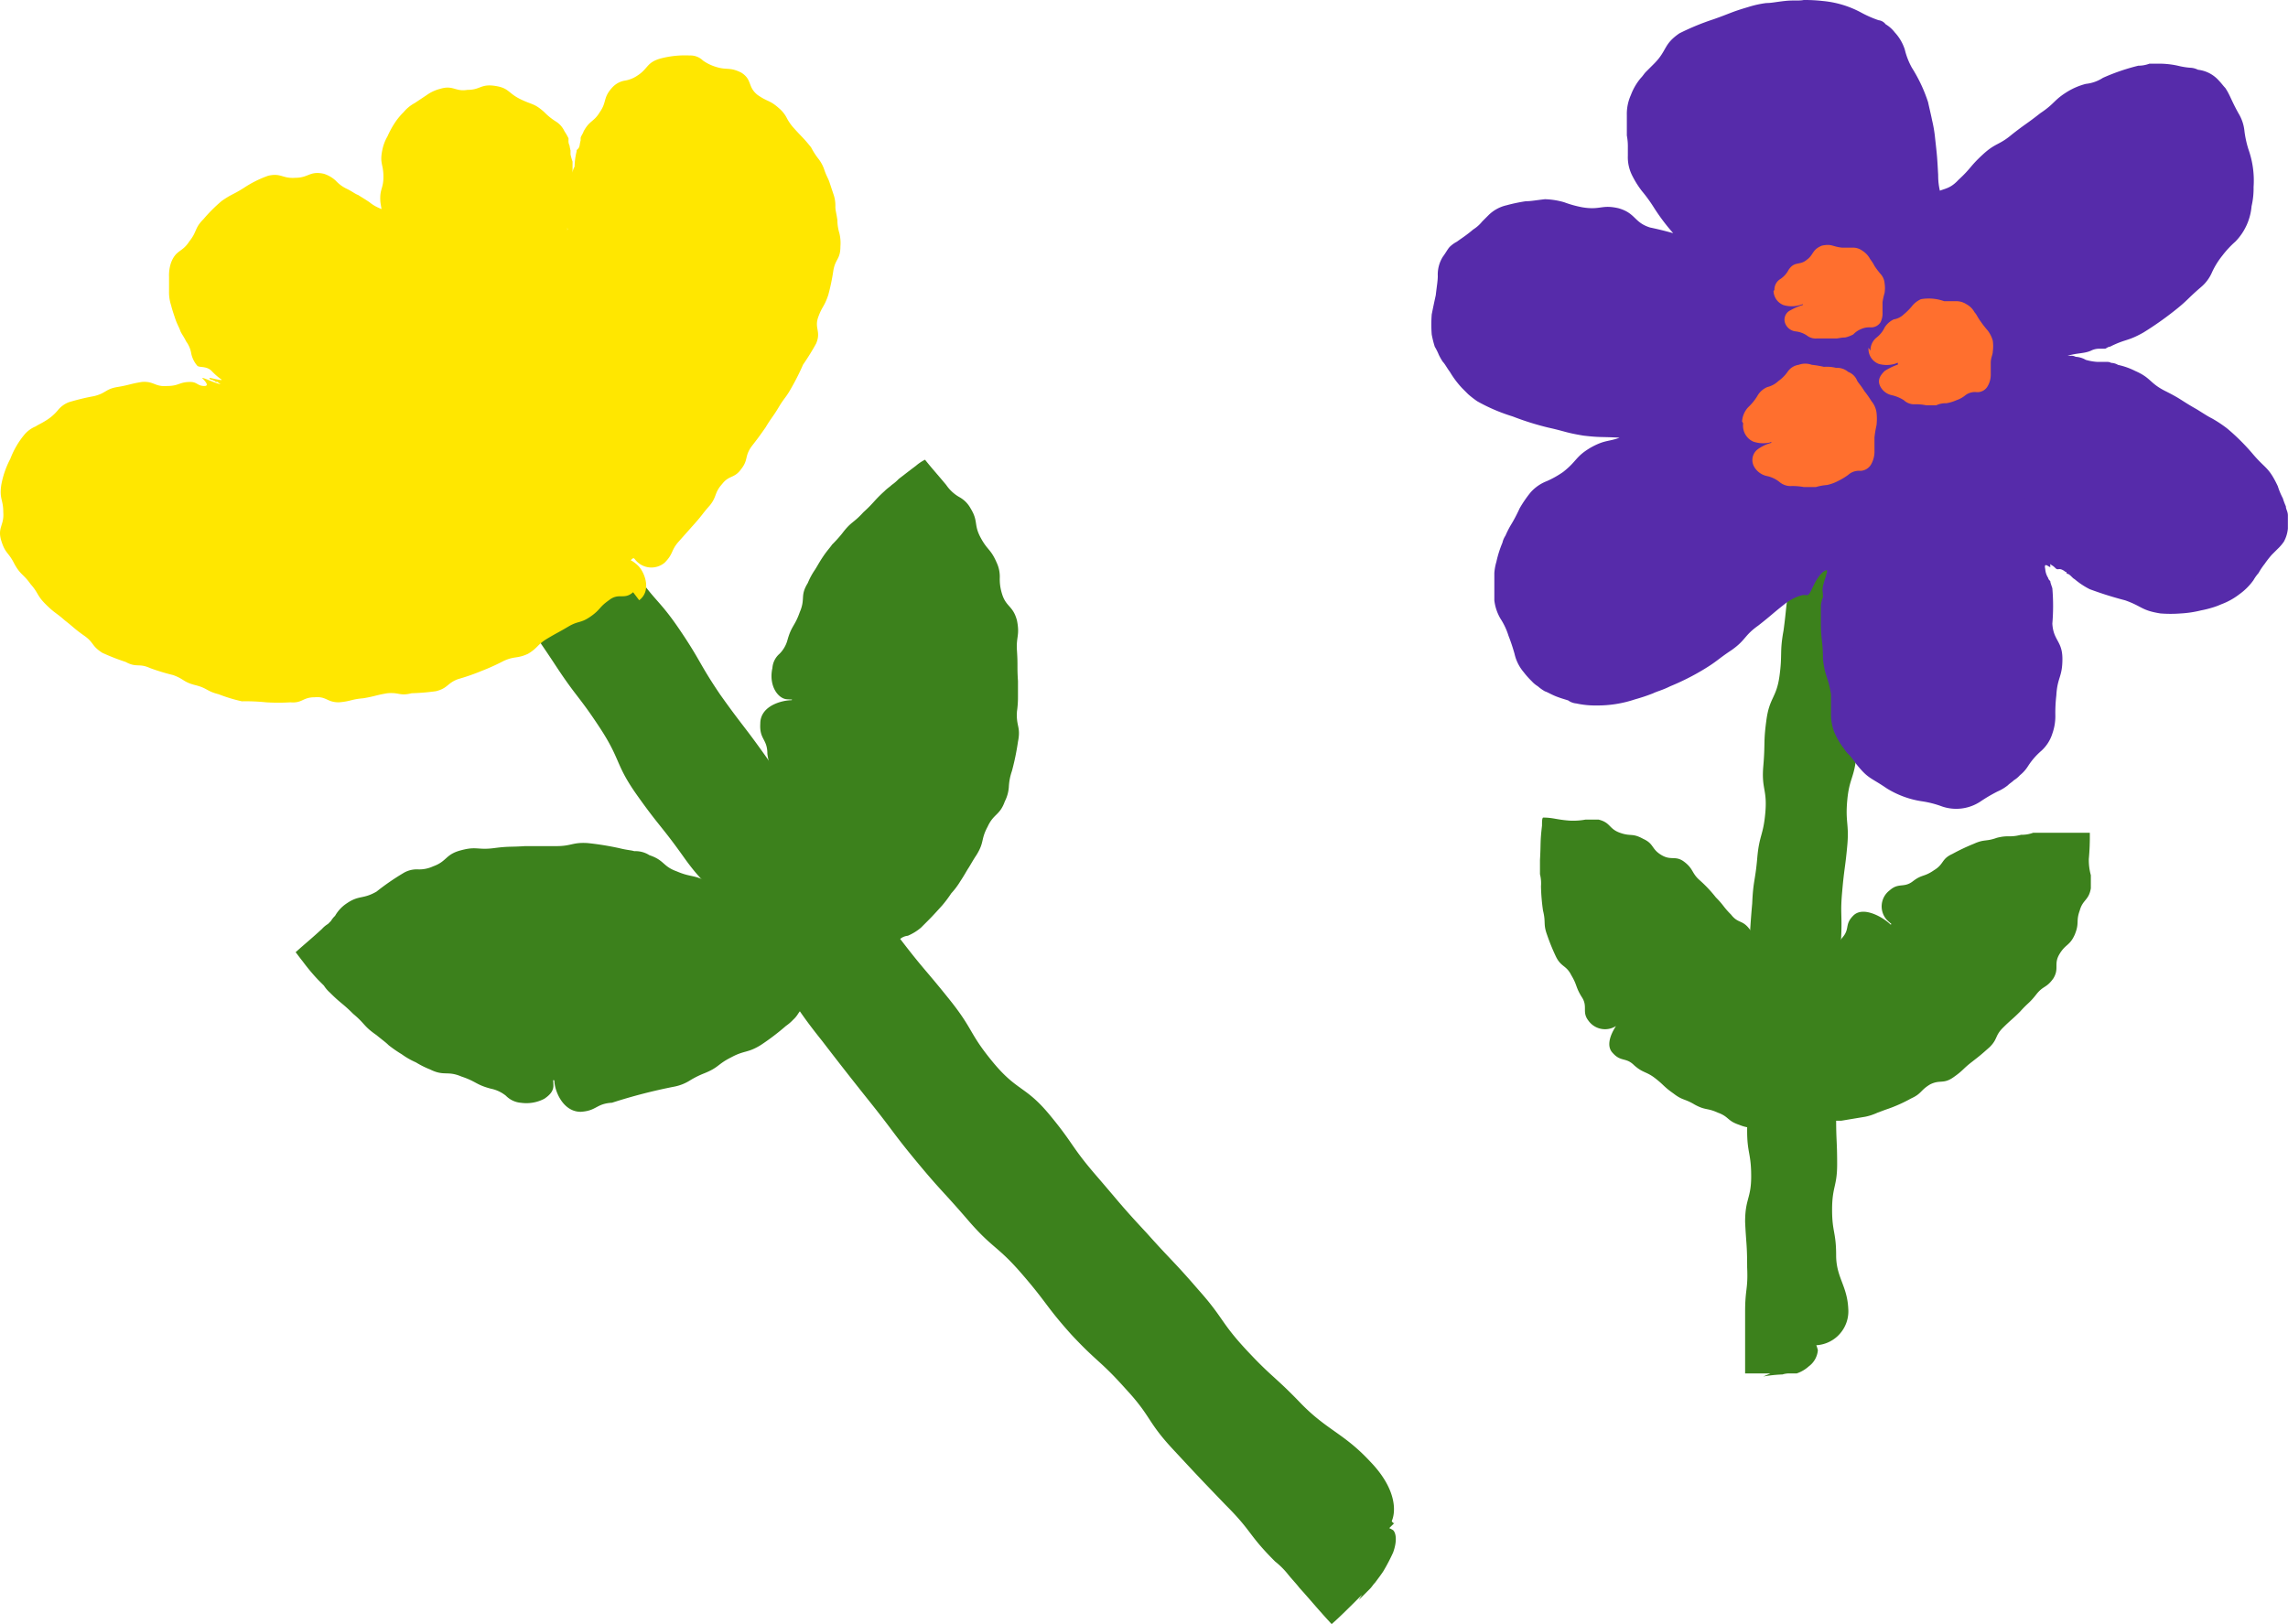 <?xml version="1.0" encoding="UTF-8"?>
<svg xmlns="http://www.w3.org/2000/svg" width="159.011" height="112.904" viewBox="0 0 159.011 112.904">
  <g id="Layer_1" data-name="Layer 1" transform="translate(-1234.775 -720.3)">
    <g id="Group_20" data-name="Group 20" transform="translate(1234.775 720.3)">
      <g id="Group_18" data-name="Group 18" transform="translate(99.471)">
        <path id="Path_415" data-name="Path 415" d="M1413.529,829.931c-1.686-31.475,2.88-53.747,2.951-53.958l-3.513-.773c0,.211-4.707,22.9-3.021,54.871l3.653-.211Z" transform="translate(-1386.238 -736.629)" fill="#3c811c"></path>
        <path id="Path_416" data-name="Path 416" d="M1409.156,831.425H1407.4v-4.286c0-1.616.211-1.546.141-3.091,0-1.616-.07-1.616-.141-3.162,0-1.616.422-1.616.422-3.162,0-1.616-.281-1.616-.281-3.162,0-1.616.211-1.616.211-3.162,0-1.616-.351-1.616-.351-3.162v-3.162c0-1.616.211-1.616.281-3.162q.07-1.616.211-3.162c.07-1.616.211-1.546.351-3.162s.422-1.546.562-3.162-.281-1.616-.141-3.232,0-1.616.211-3.162c.211-1.616.7-1.546.913-3.091s0-1.616.281-3.162c.211-1.546.141-1.616.422-3.162a2.081,2.081,0,0,1,.141-.7,2.168,2.168,0,0,1,.07-.7,5.674,5.674,0,0,1,.07-1.124,3.685,3.685,0,0,1,.141-1.194,7.866,7.866,0,0,1,1.546.211,4.921,4.921,0,0,1,.984.211,1,1,0,0,1,.422.141h.281a3.894,3.894,0,0,1,.913.351l.492.211c.141,0,.281.141.351.141a7.642,7.642,0,0,0,.984.351c0,.211-.141.422-.141.7-.14.562-.211,1.054-.281,1.405,0,.351-.141.632-.141.913a10.569,10.569,0,0,1-.281,1.546c-.211,1.546.141,1.616-.07,3.162s-.422,1.546-.632,3.091,0,1.546-.211,3.162c-.141,1.546-.492,1.546-.632,3.091s.141,1.616,0,3.162-.211,1.546-.351,3.162c-.141,1.546,0,1.546-.07,3.162-.07,1.546-.492,1.546-.562,3.162,0,1.546.632,1.616.562,3.162,0,1.546-.351,1.546-.351,3.162v3.162c0,1.546.07,1.546.07,3.162,0,1.546-.351,1.546-.351,3.162,0,1.546.281,1.546.281,3.162,0,1.546.773,2.108.843,3.724a2.364,2.364,0,0,1-2.178,2.529c-.7,0-1.475-1.054-1.546-2.951,0-1.616.492-1.686.422-3.232,0-1.616.141-1.616.141-3.162,0-1.616-.422-1.616-.422-3.162V813.79c0-1.616.211-1.616.211-3.162,0-1.616.211-1.616.211-3.162q0-1.616.07-3.162c0-1.616,0-1.616.07-3.162.07-1.616.211-1.546.281-3.162.141-1.616-.281-1.616-.141-3.232s.562-1.546.7-3.162-.07-1.616,0-3.162c.14-1.616.492-1.546.7-3.091s-.281-1.616-.07-3.232c.211-1.546.562-1.546.773-3.091.14-.773.211-1.194.281-1.546a.892.892,0,0,1,.07-.422,1.37,1.37,0,0,1,.07-.492v-.281a.634.634,0,0,1-.351-.07h-.211l-.351-.141a.764.764,0,0,1-.351-.07h-.492v1.265c-.281,1.546-.281,1.546-.492,3.091s-.07,1.546-.281,3.162c-.211,1.546-.632,1.475-.773,3.091a23.737,23.737,0,0,0-.07,3.162c-.141,1.546-.07,1.546-.211,3.162-.141,1.546,0,1.546-.141,3.162q-.14,1.546-.211,3.162c-.07,1.546-.492,1.546-.562,3.091s-.141,1.546-.211,3.162c0,1.546.211,1.616.211,3.162v3.162c0,1.546-.351,1.546-.351,3.162,0,1.546.211,1.546.211,3.162,0,1.546.211,1.546.211,3.162v3.162c0,1.546.351,1.616.422,3.162v.211h0v.07h.141a.281.281,0,0,0,.281-.141v.07h0a.245.245,0,0,0,.14.07,3.981,3.981,0,0,1,.913.562,2.682,2.682,0,0,1,.773,1.335,1.558,1.558,0,0,1-.632,1.124,2.43,2.43,0,0,1-.843.492h-.422a1.547,1.547,0,0,0-.562.07,9.6,9.6,0,0,0-1.335.141" transform="translate(-1385.589 -735.945)" fill="#3c811c"></path>
        <path id="Path_417" data-name="Path 417" d="M1411.257,737.409s2.951-19.953-12.646-14.684.14,17.283.14,17.283-17.845-9.766-20.234,1.054c-2.319,10.82,16.792,9.133,16.792,9.133s-16.51,4.637-11.874,15.246c4.567,10.609,22.553-7.1,22.553-7.1s-4.145,17.775,6.885,17.7c11.03,0,5.129-19.11,5.129-19.11s10.89,10.679,16.37,2.81c5.551-7.8-15.386-13.981-15.386-13.981s18.618-4.988,13.489-16.089-21.288,7.728-21.288,7.728" transform="translate(-1376.941 -720.758)" fill="#562baa"></path>
        <path id="Path_418" data-name="Path 418" d="M1410.883,734.141c.843-.913,1.265-.422,2.108-1.335.913-.843.773-.913,1.686-1.756s1.124-.632,2.037-1.405c.984-.773.984-.7,1.967-1.475,1.054-.7.913-.913,1.967-1.546a4.749,4.749,0,0,1,1.194-.492,2.7,2.7,0,0,0,1.194-.422,14.487,14.487,0,0,1,2.459-.843,2.169,2.169,0,0,0,.773-.141h.562a6.123,6.123,0,0,1,1.405.141,5.2,5.2,0,0,0,.843.141,1.323,1.323,0,0,1,.562.141,2.275,2.275,0,0,1,1.335.632c.281.281.422.492.562.632a4.009,4.009,0,0,1,.281.492c.141.281.281.632.632,1.265a2.922,2.922,0,0,1,.422,1.265,7.139,7.139,0,0,0,.281,1.265,6.479,6.479,0,0,1,.351,2.6,5.452,5.452,0,0,1-.14,1.335,4,4,0,0,1-1.124,2.459,6.759,6.759,0,0,0-.913.984,5.543,5.543,0,0,0-.7,1.124,2.788,2.788,0,0,1-.773,1.054c-.984.843-.913.913-1.9,1.686a22.565,22.565,0,0,1-2.108,1.475c-1.124.632-1.194.422-2.319.984-.14,0-.281.141-.351.141h-.351a1.283,1.283,0,0,0-.632.141c-.492.211-.913.141-1.616.351h.211a.634.634,0,0,1,.351.07,1.57,1.57,0,0,1,.7.211,3.627,3.627,0,0,0,.773.141h.7s.211,0,.281.07a1.015,1.015,0,0,1,.492.141,4.9,4.9,0,0,1,1.194.422c1.124.492.984.843,2.108,1.405s1.054.632,2.178,1.265c.562.351.773.492,1.054.632a8.883,8.883,0,0,1,1.054.7,14.943,14.943,0,0,1,1.827,1.827c.843.984,1.054.843,1.686,2.178a5.1,5.1,0,0,0,.351.843,4.823,4.823,0,0,0,.211.562c0,.211.14.351.14.632v.913a2.332,2.332,0,0,1-.281.913,3.056,3.056,0,0,1-.422.492l-.422.422a6.8,6.8,0,0,0-.492.632,4.748,4.748,0,0,0-.422.632,2.972,2.972,0,0,0-.351.492,4.2,4.2,0,0,1-.984.984,4.76,4.76,0,0,1-1.265.7,4.825,4.825,0,0,1-.562.211,7.3,7.3,0,0,1-.843.211,7.475,7.475,0,0,1-1.405.211,9.052,9.052,0,0,1-1.405,0c-1.335-.211-1.265-.492-2.459-.913a25.176,25.176,0,0,1-2.459-.773,5.364,5.364,0,0,1-1.054-.7c-.141-.07-.211-.211-.422-.351a.217.217,0,0,1-.14-.07h0v-.07a.218.218,0,0,1-.141-.07c-.421-.281-.421,0-.632-.211s-.211-.141-.351-.281h0v.141c.07.281-.492-.422-.351.211a1.333,1.333,0,0,0,.211.632c0,.07.07.141.141.211,0,.07,0,.07.141.492a14.384,14.384,0,0,1,0,2.459c.07,1.194.7,1.194.7,2.459s-.351,1.265-.422,2.529a10.483,10.483,0,0,0-.07,1.335,3.628,3.628,0,0,1-.211,1.335,2.7,2.7,0,0,1-.773,1.194,4.879,4.879,0,0,0-.913,1.054,2.552,2.552,0,0,1-.562.632,1.859,1.859,0,0,1-.422.351c-.14.141-.281.211-.421.351a3.073,3.073,0,0,1-.7.422,10.784,10.784,0,0,0-1.194.7,3.046,3.046,0,0,1-2.67.351,6.878,6.878,0,0,0-1.335-.351A6.445,6.445,0,0,1,1408,775.1c-1.124-.773-1.265-.632-2.108-1.686a6.824,6.824,0,0,0-.492-.632,1.868,1.868,0,0,1-.351-.422,5.294,5.294,0,0,1-.7-1.194,3.626,3.626,0,0,1-.211-1.335v-1.265c-.211-1.265-.422-1.194-.562-2.459,0-1.265-.141-1.265-.141-2.529v-1.194a2.17,2.17,0,0,1,.141-.562c0-.562-.07-.351,0-.773a6.479,6.479,0,0,1,.211-.7.347.347,0,0,1,.07-.211v-.211s-.07,0-.281.141c-.562.492-.773,1.335-.984,1.546-.141.141-.211,0-.492.07a3.264,3.264,0,0,0-1.124.562c-.984.773-.913.773-1.9,1.546-.984.7-.843.984-1.827,1.686-1.054.7-.984.773-2.037,1.405a16.769,16.769,0,0,1-2.248,1.124c-.562.281-.913.351-1.194.492a12.8,12.8,0,0,1-1.265.422,8.179,8.179,0,0,1-2.67.422,6.147,6.147,0,0,1-1.405-.141,1.122,1.122,0,0,1-.562-.211c-.211-.07-.492-.141-.843-.281s-.562-.281-.773-.351a2.972,2.972,0,0,1-.492-.351,1.863,1.863,0,0,1-.422-.351,5.744,5.744,0,0,1-.562-.632,2.969,2.969,0,0,1-.632-1.265,12.972,12.972,0,0,0-.422-1.265,4.782,4.782,0,0,0-.562-1.194,3.263,3.263,0,0,1-.422-1.265v-1.9a3.629,3.629,0,0,1,.141-.773,7.586,7.586,0,0,1,.422-1.335,1.486,1.486,0,0,1,.211-.492,6.5,6.5,0,0,1,.351-.7,10.723,10.723,0,0,0,.632-1.194,8.188,8.188,0,0,1,.773-1.124,2.908,2.908,0,0,1,1.124-.773,6.726,6.726,0,0,0,1.124-.632c.984-.773.843-1.054,1.9-1.686,1.124-.632,1.265-.351,2.389-.843,1.124-.562,1.054-.7,2.178-1.194,1.054-.422,1.054-.632,2.108-.984l.492,2.459h-.211c-1.265.07-1.265,0-2.529,0a14.031,14.031,0,0,1-2.459-.141c-1.265-.07-1.265,0-2.459-.141-1.265-.211-1.194-.281-2.459-.562a19.6,19.6,0,0,1-2.459-.773,12.346,12.346,0,0,1-2.459-1.054,6.8,6.8,0,0,1-.632-.492l-.421-.422a6.452,6.452,0,0,1-.843-1.124c-.211-.281-.351-.562-.492-.7a4.059,4.059,0,0,1-.281-.492,4.117,4.117,0,0,0-.281-.562,7.29,7.29,0,0,1-.211-.843,9.061,9.061,0,0,1,0-1.405c.07-.351.141-.7.281-1.335.07-.632.14-.984.14-1.335a2.331,2.331,0,0,1,.351-1.335c.211-.281.351-.562.492-.7a2.136,2.136,0,0,1,.492-.351c.281-.211.632-.422,1.124-.843a2.554,2.554,0,0,0,.632-.562l.422-.422a2.6,2.6,0,0,1,1.265-.7,11.528,11.528,0,0,1,1.335-.281c.351,0,.7-.07,1.335-.141a5.285,5.285,0,0,1,1.335.211,7.461,7.461,0,0,0,1.265.351c1.265.211,1.335-.211,2.529.07,1.194.351,1.054.984,2.178,1.335a23.686,23.686,0,0,1,2.389.632c1.124.492,1.054.632,2.178,1.194.984.492,1.124.422,2.038.843l-.913,1.405a1.009,1.009,0,0,1-.211-.141,20.911,20.911,0,0,1-1.9-1.616,14.3,14.3,0,0,1-1.827-1.756,14.154,14.154,0,0,1-1.546-2.037,10.433,10.433,0,0,0-.773-1.054,6.41,6.41,0,0,1-.7-1.124,2.805,2.805,0,0,1-.281-1.335v-.562a4.029,4.029,0,0,0-.07-.843V728.31a3.208,3.208,0,0,1,.281-1.405,4.017,4.017,0,0,1,.7-1.194c.141-.141.211-.281.351-.422l.562-.562c.913-.913.632-1.335,1.756-2.108a17.142,17.142,0,0,1,2.389-.984c1.194-.422,1.194-.492,2.389-.843a7.138,7.138,0,0,1,1.265-.281c.351,0,.632-.07,1.265-.141s.984,0,1.335-.07a11.087,11.087,0,0,1,1.335.07,6.94,6.94,0,0,1,2.6.773,7.865,7.865,0,0,0,1.265.562.711.711,0,0,1,.492.281,2.273,2.273,0,0,1,.632.562,3.179,3.179,0,0,1,.7,1.194,5.022,5.022,0,0,0,.492,1.265,10.571,10.571,0,0,1,1.124,2.389c.14.632.211.913.281,1.265a9.133,9.133,0,0,1,.211,1.265c.141,1.265.141,1.265.211,2.529,0,1.265.351,1.335.281,2.6-.07,1.546-1.124,1.9-1.756,1.756a1.816,1.816,0,0,1-1.475-2.037c0-1.124.211-1.265.211-2.389a7.539,7.539,0,0,0,0-2.178c-.141-1.124,0-1.124-.211-2.248-.351-1.054-.7-.984-1.124-1.9-.492-.913-.14-1.124-.773-1.9-.7-.7-.984-.422-1.756-.843-.843-.351-.773-.562-1.756-.773-.492,0-.773-.141-1.054-.141a2.6,2.6,0,0,0-1.054,0,1.4,1.4,0,0,0-.632.141c-.141,0-.281.141-.422.211a4.008,4.008,0,0,1-1.054.422,12.731,12.731,0,0,0-2.178.632,16.837,16.837,0,0,0-1.967.913c-.913.562-.773.843-1.405,1.475a1.858,1.858,0,0,1-.422.351c-.141.07-.211.141-.351.211a1.355,1.355,0,0,0-.7.7c0,.211-.141.422-.141.562v1.335c.141.984.351.913.7,1.9a12.2,12.2,0,0,0,1.054,1.827c.632.913.422,1.054,1.124,1.967a17.533,17.533,0,0,0,1.616,1.616c.843.773.984.632,1.827,1.335.07.07.211.141.211.211l7.728,8.15-9.344-5.621c-.7-.422-.773-.632-1.686-1.124l-2.108-.984c-1.124-.422-1.054-.492-2.178-.843s-1.124-.281-2.248-.562-1.194,0-2.248-.141a2.674,2.674,0,0,1-1.054-.211c-.281,0-.562-.07-1.054-.07a7.065,7.065,0,0,0-2.108,0,1.047,1.047,0,0,0-.562.211.548.548,0,0,0-.281.281,5.292,5.292,0,0,1-.632.632,3.128,3.128,0,0,1-.843.422.386.386,0,0,0-.351.211c-.141.07-.211.281-.351.492a6.058,6.058,0,0,0-.773,1.967c-.07.562,0,.843.211,1.054a1.785,1.785,0,0,1,.351.913,1.015,1.015,0,0,0,.141.492c0,.141.07.211.14.351a1.759,1.759,0,0,0,.351.773c.281.351.351.562.492.7,0,.07.141.211.281.281a2.23,2.23,0,0,0,.422.351c.843.562.7.773,1.756,1.194a12.155,12.155,0,0,0,2.178.492,12.645,12.645,0,0,0,2.248.422,23.257,23.257,0,0,0,2.319.281c1.194,0,1.194-.141,2.318-.141,1.194,0,1.194-.07,2.318-.141h.281l12.3.7-11.733,2.389c-.773.141-1.054-.211-2.038.141-1.054.422-.913.773-1.967,1.265a17.886,17.886,0,0,0-1.967,1.124,18.21,18.21,0,0,0-2.037.984,2.154,2.154,0,0,0-.7.843,4.307,4.307,0,0,1-.632.913,8.421,8.421,0,0,0-.632.843l-.562.843c-.211.422-.492.562-.632.773a1.566,1.566,0,0,0-.562.913,2.606,2.606,0,0,0,0,1.054v1.054a7.792,7.792,0,0,0,.492,2.037,2.373,2.373,0,0,0,.211.562c0,.141.141.281.141.351,0,.141.07.211.141.351s.211.281.351.492c.632.7.492.843,1.335,1.265.913.281.984,0,1.9,0a5.416,5.416,0,0,0,2.037-.351,6.08,6.08,0,0,0,1.054-.351,8.017,8.017,0,0,0,1.054-.422,17.865,17.865,0,0,0,1.967-1.124c.984-.562,1.054-.492,2.038-1.124l1.967-1.265c.984-.7.7-.984,1.686-1.686a6.964,6.964,0,0,1,.984-.632c.07,0,.351-.211.632-.351.281-.211.562-.422.984-.773a5.54,5.54,0,0,0,.913-.913,7,7,0,0,0,.7-.773c.422-.492.913-1.054,1.827-1.967.562-.562.984-.913,1.265-1.194l.422-.422.211-.211a1.01,1.01,0,0,0,.211-.141c-.07.351-.281.984-.492,1.9-.281,1.265-.422,1.967-.562,2.6a6.228,6.228,0,0,1-.211.984c-.07.351-.141.773-.211,1.335s-.14.984-.211,1.335a2.488,2.488,0,0,1-.211.773c0,.211-.14.351-.211.632,0,.211-.07.422-.07.7,0,1.194.351,1.194.422,2.318a12.1,12.1,0,0,0,.14,2.248,5.279,5.279,0,0,0,.211,1.054,5.984,5.984,0,0,0,.281,1.054,4.157,4.157,0,0,0,.281.562,1.23,1.23,0,0,0,.281.351c.141.211.351.351.632.773.281.351.422.562.562.773,0,.07.141.211.281.281a2.677,2.677,0,0,0,.422.351,5.42,5.42,0,0,0,1.756.7,5.5,5.5,0,0,1,.984.211,2.286,2.286,0,0,0,1.054.07c.984-.141.913-.492,1.756-.843.773-.422.913-.211,1.546-.984a4,4,0,0,0,.492-.843c0-.141.14-.211.14-.351a2.887,2.887,0,0,1,.211-.562c.141-.492.211-.773.281-1.054a8.82,8.82,0,0,1,.14-1.054,12.088,12.088,0,0,0,.141-2.248c0-1.124-.211-1.124-.281-2.248-.14-1.124-.281-1.124-.421-2.248v-1.756a8.318,8.318,0,0,0-.211-1.967c-.562-2.108-.843-2.459-1.546-4.778a5.842,5.842,0,0,0-.281-.843c0-.141,0-.211-.07-.281v-.141c.913.843,1.265,1.124,2.74,2.529.492.422.843.773,1.124,1.054a5.132,5.132,0,0,0,.773.632c.422.351.913.7,1.827,1.405.421.281.7.492.984.7.141.141.281.211.351.281.211.141.492.351.984.632a18.638,18.638,0,0,0,2.108.773c.984.351.913.773,1.967.913a1.611,1.611,0,0,0,1.054-.141,2.8,2.8,0,0,1,.913-.281,4.783,4.783,0,0,0,1.686-.562c.211-.141.281-.281.422-.351a.549.549,0,0,0,.281-.281c.14-.211.281-.351.632-.773a2.217,2.217,0,0,1,.351-.422,1.539,1.539,0,0,0,.351-.211.99.99,0,0,0,.562-.773c0-.422,0-.7-.141-.843-.07-.211-.211-.351-.351-.773-.422-.843-.211-.984-.913-1.756-.773-.773-.984-.562-1.827-1.265-.421-.351-.7-.492-.913-.7-.211-.141-.492-.351-.984-.632-.984-.562-1.054-.562-2.037-1.054-1.054-.492-.984-.632-2.038-1.124a3.166,3.166,0,0,0-1.124-.281,1.371,1.371,0,0,1-.492-.07.423.423,0,0,1-.281-.07,1.824,1.824,0,0,1-.7-.281c-.492-.211-.913-.351-1.194-.492-.351-.141-.562-.281-.773-.351a16.233,16.233,0,0,0-2.037-.773c-1.054-.351-1.616-.492-2.178-.7a6.522,6.522,0,0,1-.913-.281,2.171,2.171,0,0,1-.562-.141.422.422,0,0,1-.281-.07.531.531,0,0,1-.281-.07h.211c2.459-.7,3.232-.632,5.34-1.265a4.759,4.759,0,0,0,1.124-.422,2.45,2.45,0,0,0,.632-.422,6.188,6.188,0,0,1,.7-.422,1.76,1.76,0,0,0,.492-.281c.211-.141.351-.141.422-.211,1.054-.492,1.265-.07,2.248-.632s.984-.632,1.967-1.265c.913-.632.7-.984,1.546-1.686.422-.351.632-.562.843-.7a3.86,3.86,0,0,0,.773-.773,5.6,5.6,0,0,0,.562-.843,2.781,2.781,0,0,0,.422-.913c.351-.913.562-.913.632-1.9a10.29,10.29,0,0,0-.141-2.037,3.733,3.733,0,0,0-.351-.984,1,1,0,0,0-.141-.422,1.382,1.382,0,0,0-.281-.562,4.164,4.164,0,0,1-.281-.562l-.281-.281c-.07-.07-.141-.211-.281-.281s-.211-.211-.422-.351a1.471,1.471,0,0,0-.422-.281c-.141-.07-.211-.141-.281-.141a.533.533,0,0,1-.281-.141.757.757,0,0,1-.492-.141h-1.265c-.141,0-.351.07-.562.07-.984.211-1.124-.211-2.108.211a5.29,5.29,0,0,0-.984.562c-.211.141-.492.351-.984.632a17.782,17.782,0,0,0-1.9,1.265c-.913.7-.913.773-1.827,1.475-.913.773-.984.632-1.9,1.475-.843.773-.843.773-1.686,1.616s-.562,1.194-1.335,2.038a1.793,1.793,0,1,1-2.459-2.529" transform="translate(-1376.356 -720.3)" fill="#562baa"></path>
        <path id="Path_419" data-name="Path 419" d="M1413.062,749.142a2.336,2.336,0,1,0,1.616-2.881,2.307,2.307,0,0,0-1.616,2.881" transform="translate(-1387.246 -727.995)" fill="#ff6f2e"></path>
        <path id="Path_420" data-name="Path 420" d="M1410.27,747.671a.858.858,0,0,1,.422-.773,1.7,1.7,0,0,0,.562-.632c.422-.632.773-.281,1.265-.7.492-.351.351-.7,1.054-.984.7-.141.7.07,1.405.141h.7a1.1,1.1,0,0,1,.7.211,1.568,1.568,0,0,1,.492.492c.07.141.211.281.351.562a5.686,5.686,0,0,0,.422.562,1.061,1.061,0,0,1,.281.632,2.24,2.24,0,0,1,0,.7,4.479,4.479,0,0,0-.141.632v.7a1.39,1.39,0,0,1-.141.7.778.778,0,0,1-.7.351,1.39,1.39,0,0,0-.7.141,1.475,1.475,0,0,0-.492.351,2.382,2.382,0,0,1-.562.211c-.281,0-.492.07-.632.07h-1.335a1,1,0,0,1-.7-.211,1.729,1.729,0,0,0-.773-.281.882.882,0,0,1-.7-.492.718.718,0,0,1,.351-.984,4.109,4.109,0,0,1,1.054-.422,8.867,8.867,0,0,1,1.686-.351s-.141.281,0,.351c.141,0-.07.562.141.562s.211.07.492,0,.07-.492.211-.562.422.211.562,0,.07-.211.141-.422c0-.211-.07-.211-.141-.422,0-.211.281-.351.07-.562-.141-.211-.07-.281-.351-.492-.281-.141-.422.211-.632.141h-.492c-.211.07-.141.211-.351.351-.141.141-.351,0-.422.211-.141.211.351.422.351.562,0,.07-.281.141-.632.281a6.589,6.589,0,0,1-1.054.422,2.02,2.02,0,0,1-1.124,0,1.084,1.084,0,0,1-.7-.984" transform="translate(-1386.422 -727.507)" fill="#ff6f2e"></path>
        <path id="Path_421" data-name="Path 421" d="M1422.556,755.169a2.847,2.847,0,1,0,1.967-3.513,2.864,2.864,0,0,0-1.967,3.513" transform="translate(-1390.066 -729.596)" fill="#ff6f2e"></path>
        <path id="Path_422" data-name="Path 422" d="M1419.741,753.458a1.134,1.134,0,0,1,.422-.913,1.914,1.914,0,0,0,.562-.7,1.521,1.521,0,0,1,.632-.562,1.311,1.311,0,0,0,.7-.351,4.175,4.175,0,0,0,.562-.562,1.638,1.638,0,0,1,.632-.492,3.185,3.185,0,0,1,1.616.141h.773a1.277,1.277,0,0,1,.773.211,1.367,1.367,0,0,1,.562.562c.141.141.211.351.422.632a6.823,6.823,0,0,0,.492.632,2.127,2.127,0,0,1,.351.7,2.636,2.636,0,0,1,0,.773c0,.211-.14.422-.14.773v.773a1.592,1.592,0,0,1-.211.843.814.814,0,0,1-.773.422,1.088,1.088,0,0,0-.773.211,1.944,1.944,0,0,1-.632.351,2.851,2.851,0,0,1-.7.211,1.51,1.51,0,0,0-.7.141h-.7a3.445,3.445,0,0,0-.773-.07,1.042,1.042,0,0,1-.773-.281,2.7,2.7,0,0,0-.843-.351,1.176,1.176,0,0,1-.773-.562c-.281-.492,0-.843.281-1.124a4.609,4.609,0,0,1,1.054-.492c.632-.141,1.616-.351,1.756-.211.07.141,0,.351.141.492.211.141,0,.562.351.632a2.358,2.358,0,0,0,.7,0c.351-.07.211-.492.351-.632.211-.141.492.141.7-.141a2.23,2.23,0,0,0,.211-.632.944.944,0,0,0-.141-.632c-.07-.281.211-.422,0-.773-.211-.281-.14-.422-.492-.632s-.492.141-.843.141h-.7c-.351.141-.281.281-.492.422-.211.211-.422,0-.562.351s.351.492.281.7c0,.141-.281.281-.632.422a4.265,4.265,0,0,1-.984.492,2.022,2.022,0,0,1-1.124,0,1.113,1.113,0,0,1-.7-1.124" transform="translate(-1389.218 -729.079)" fill="#ff6f2e"></path>
        <path id="Path_423" data-name="Path 423" d="M1409.847,762.051a3.247,3.247,0,1,0,2.248-4,3.239,3.239,0,0,0-2.248,4" transform="translate(-1386.279 -731.489)" fill="#ff6f2e"></path>
        <path id="Path_424" data-name="Path 424" d="M1407.1,760.3a1.607,1.607,0,0,1,.422-.984,3.718,3.718,0,0,0,.632-.773,1.436,1.436,0,0,1,.7-.632,1.7,1.7,0,0,0,.773-.422,2.629,2.629,0,0,0,.632-.632,1.129,1.129,0,0,1,.773-.492,1.322,1.322,0,0,1,.913,0,6.768,6.768,0,0,1,.843.141,2.655,2.655,0,0,1,.843.07,1.187,1.187,0,0,1,.843.281,1.078,1.078,0,0,1,.632.632c.14.211.281.351.492.7a6.874,6.874,0,0,1,.492.7,1.584,1.584,0,0,1,.351.773,3.85,3.85,0,0,1,0,.913,6.8,6.8,0,0,0-.14.843v.913a1.809,1.809,0,0,1-.211.913.9.9,0,0,1-.773.492,1.106,1.106,0,0,0-.843.281,4.5,4.5,0,0,1-.7.422,3.043,3.043,0,0,1-.773.281,3.81,3.81,0,0,0-.773.141h-.843a4.388,4.388,0,0,0-.843-.07,1.188,1.188,0,0,1-.843-.281,2.086,2.086,0,0,0-.913-.422,1.342,1.342,0,0,1-.843-.632.939.939,0,0,1,.211-1.194,2.8,2.8,0,0,1,1.054-.492c.632-.141,1.616-.351,1.756-.141s0,.422.281.632c.281.141.07.632.492.7.422,0,.422.141.843,0s.281-.562.562-.7c.281-.211.562.07.843-.281a1.73,1.73,0,0,0,.281-.773,1.39,1.39,0,0,0-.141-.773c-.141-.351.211-.562,0-.913-.281-.351-.211-.492-.632-.7s-.562.141-.984,0h-.843c-.421.141-.351.281-.632.492-.281.281-.492.141-.7.492-.211.422.281.562.281.913,0,.211-.281.351-.632.562a4.267,4.267,0,0,1-.984.492,2.116,2.116,0,0,1-1.124-.07,1.214,1.214,0,0,1-.7-1.265" transform="translate(-1385.5 -731.003)" fill="#ff6f2e"></path>
        <path id="Path_425" data-name="Path 425" d="M1393,816.068c-3.3-3.934-5.339-8.29-4.567-13.068,4.777,0,8.782,2.74,12.084,6.674s5.34,8.29,4.567,13.068c-4.778,0-8.782-2.74-12.084-6.674" transform="translate(-1379.898 -744.897)" fill="#3c811c"></path>
        <path id="Path_426" data-name="Path 426" d="M1394.969,815.181c.492.492.351.7.843,1.194.562.492.281.7.843,1.124s.562.422,1.194.843c.562.422.351.773.984,1.124s.773.07,1.405.422c.632.281.562.492,1.265.7a1.141,1.141,0,0,0,.7,0,.422.422,0,0,0,.281-.07h.351c.211,0,.211-.07.351-.07h.14s.07,0,.141-.141v-.632a9.39,9.39,0,0,0,0-1.405c-.141-.7.211-.773,0-1.475s-.632-.562-.843-1.194c-.281-.632-.422-.632-.7-1.265-.351-.632.14-.913-.211-1.546-.421-.632-.492-.562-.913-1.124-.422-.632-.492-.562-.913-1.124-.492-.562-.773-.351-1.265-.913s-.07-.913-.632-1.475c-.492-.492-.562-.492-1.054-.984-.562-.492-.773-.211-1.405-.632-.562-.422-.492-.632-1.054-.984-.632-.351-.7-.211-1.335-.562-.632-.281-.492-.562-1.194-.843-.7-.211-.773,0-1.405-.141a5.155,5.155,0,0,1-.562-.141.7.7,0,0,1-.281-.07h-.351v.141c0,.211-.421,0-.421.492v.141a.347.347,0,0,0,.07.211c0,.141.141.211.211.281a1.023,1.023,0,0,1,.422.632c.07.7-.211.7,0,1.405a7.427,7.427,0,0,0,.422,1.335,10.623,10.623,0,0,0,.632,1.265c.281.632,0,.843.351,1.475s.562.492.984,1.124,1.124.422,1.546.984c.492.632-.492,1.9-1.054,2.318a1.416,1.416,0,0,1-2.037-.281c-.492-.632,0-.984-.492-1.686-.421-.7-.281-.773-.7-1.475-.351-.7-.7-.562-1.054-1.265a14.3,14.3,0,0,1-.632-1.546c-.281-.773-.07-.843-.281-1.686a13.63,13.63,0,0,1-.141-1.686,2.657,2.657,0,0,0-.07-.843v-.984c.07-1.194,0-1.194.141-2.389,0-.281,0-.492.07-.562.7,0,.913.141,1.827.211a4.675,4.675,0,0,0,1.124-.07h.913c.843.211.7.632,1.475.913s.843,0,1.616.422c.773.351.562.7,1.265,1.124s.984,0,1.616.492.492.773,1.054,1.265a9.041,9.041,0,0,1,1.124,1.194c.562.562.492.632,1.054,1.194.492.632.773.351,1.265.984l.984,1.265a15.462,15.462,0,0,1,.984,1.265c.422.7,0,.913.422,1.616.351.7.562.632.913,1.405.281.773.351.773.632,1.546a6.987,6.987,0,0,0,.281.773c0,.211.141.422.211.843a13.83,13.83,0,0,1,.211,1.686v.562a1.017,1.017,0,0,1-.14.492,2.1,2.1,0,0,0-.281,1.054c-.07.7-.141.984-.211,1.405h-.773a4.048,4.048,0,0,0-1.054.07,3.249,3.249,0,0,1-1.194,0c-.492-.07-.632-.141-.843-.141a2.847,2.847,0,0,1-.843-.211c-.843-.281-.7-.562-1.475-.843-.773-.351-.843-.141-1.616-.562-.7-.422-.843-.281-1.475-.773-.7-.492-.632-.562-1.265-1.054s-.843-.351-1.475-.913c-.562-.562-.913-.211-1.475-.843-.7-.7.281-2.108.773-2.529s1.546-.773,2.108-.141" transform="translate(-1379.551 -744.362)" fill="#3c811c"></path>
        <path id="Path_427" data-name="Path 427" d="M1419.467,809.341c3.724-3.513,8.009-5.761,12.787-5.269.211,4.777-2.248,8.923-5.972,12.436s-8.009,5.761-12.787,5.269c-.211-4.777,2.248-8.923,5.972-12.436" transform="translate(-1387.398 -745.196)" fill="#3c811c"></path>
        <path id="Path_428" data-name="Path 428" d="M1419.361,811.271c-.492.492-.7.351-1.194.913-.422.562-.7.351-1.124.913a11.448,11.448,0,0,0-.773,1.194c-.351.632-.773.422-1.124,1.054s0,.773-.281,1.405c-.211.632-.422.632-.632,1.265a2.236,2.236,0,0,0,0,.7.423.423,0,0,0,.07.281v.351c0,.211.07.141.07.351v.141s0,.07.14.141h.632c.7-.07.7,0,1.405-.07.7-.141.773.141,1.475-.07s.562-.632,1.194-.913.562-.422,1.194-.773.913.07,1.546-.351.492-.562,1.124-.984c.562-.422.492-.562,1.054-.984.562-.492.281-.773.843-1.265.492-.492.913-.141,1.405-.7l.984-1.124c.422-.562.141-.843.562-1.405.351-.632.562-.492.913-1.124a10.236,10.236,0,0,0,.492-1.335c.281-.632.492-.562.773-1.265.211-.7,0-.773,0-1.405,0-.351.07-.562.14-.562v-.281a.527.527,0,0,0-.07-.351h-.141c-.211,0,0-.422-.492-.422h-.141a.347.347,0,0,0-.211.07.548.548,0,0,0-.281.281.712.712,0,0,1-.632.422c-.632.141-.7-.141-1.405,0a7.488,7.488,0,0,0-1.335.492,11.368,11.368,0,0,0-1.265.7c-.632.351-.843,0-1.475.422s-.492.562-1.054,1.054c-.562.422-.351,1.124-.913,1.616-.632.562-1.9-.422-2.389-.913a1.4,1.4,0,0,1,.211-2.037c.632-.562.984-.141,1.616-.632s.773-.281,1.475-.773c.7-.422.492-.773,1.265-1.124a14.056,14.056,0,0,1,1.475-.7c.773-.351.843-.141,1.616-.422.843-.211.843,0,1.686-.211a2.292,2.292,0,0,0,.843-.141h3.935a17.129,17.129,0,0,1-.07,1.827,3.983,3.983,0,0,0,.141,1.124v.913c-.141.843-.562.773-.773,1.546-.281.773,0,.843-.351,1.686-.351.773-.632.632-1.054,1.335s0,.984-.422,1.686c-.492.7-.7.492-1.194,1.124s-.562.562-1.124,1.194c-.562.562-.632.562-1.194,1.124s-.351.773-.913,1.335c-.632.562-.632.562-1.265,1.054s-.562.562-1.265,1.054-.913.141-1.616.492c-.7.422-.562.632-1.335.984a10.341,10.341,0,0,1-1.546.7c-.422.141-.562.211-.773.281a3.854,3.854,0,0,1-.843.281l-1.686.281h-.562a.593.593,0,0,1-.492-.141,2.272,2.272,0,0,0-1.124-.211,6.152,6.152,0,0,1-1.405-.141v-.773a2.1,2.1,0,0,0-.14-1.054,5.03,5.03,0,0,1-.07-1.194,2.754,2.754,0,0,1,.141-.913,2.268,2.268,0,0,1,.141-.843c.211-.843.492-.7.773-1.475s.07-.843.422-1.616a14.32,14.32,0,0,1,.632-1.546,16.2,16.2,0,0,1,.984-1.335c.492-.632.281-.843.773-1.475.562-.632.141-.913.773-1.546.7-.7,2.108.141,2.6.632.422.492.843,1.475.281,2.108" transform="translate(-1386.8 -744.808)" fill="#3c811c"></path>
      </g>
      <g id="Group_19" data-name="Group 19" transform="translate(0 3.864)">
        <path id="Path_429" data-name="Path 429" d="M1313.046,783.146a21.333,21.333,0,0,1,9.134-15.246,21.283,21.283,0,0,1-3.513,32.108,21.222,21.222,0,0,1-5.621-16.862" transform="translate(-1258.017 -738.321)" fill="#3c811c"></path>
        <path id="Path_430" data-name="Path 430" d="M1314,784.278c0,.913-.281.913-.211,1.827s-.211.913-.07,1.827a17.111,17.111,0,0,0,.422,1.827,2.3,2.3,0,0,1,0,.984,2.542,2.542,0,0,0,.07.984c.351.913.632.773.984,1.616a18.341,18.341,0,0,0,.7,1.756c.492.773.843.562,1.335,1.335.632.843.492.492.7.7l.07.141a.7.7,0,0,0,.281-.07,4.328,4.328,0,0,1,.422-.281c.141-.141.351-.281.7-.632.632-.632.773-.562,1.405-1.265a4.591,4.591,0,0,1,.7-.632,2.673,2.673,0,0,0,.7-.632c.562-.773.211-.984.7-1.827a12.318,12.318,0,0,0,.773-1.686c.351-.843.913-.632,1.194-1.546a1.81,1.81,0,0,0,.211-.913,3.168,3.168,0,0,1,.211-.913c.211-.913.141-.913.351-1.827.14-.913-.211-.984-.141-1.9a1.108,1.108,0,0,1,.351-.913,1.564,1.564,0,0,0,.281-.913,8.955,8.955,0,0,0-.141-1.9c-.14-.913-.492-.843-.7-1.756a14.207,14.207,0,0,0-.281-1.827c-.14-.422-.281-.632-.351-.843a9.171,9.171,0,0,1-.421-.843c-.351-.843-.141-.984-.562-1.827-.492-.843-.7-.7-1.194-1.475-.281-.422-.351-.562-.492-.773,0-.07-.14-.211-.211-.351a1.312,1.312,0,0,1-.211-.281c-.14-.211-.281-.211-.351-.351l-.14.141c-.141.07-.211,0-.351,0h-.211c-.141,0-.281.141-.492.281-.7.632-.211,1.124-.913,1.756-.632.7-.843.492-1.405,1.194-.281.351-.422.562-.562.773s-.281.351-.562.773a3.005,3.005,0,0,0-.422.843,9.052,9.052,0,0,1-.421.843c-.422.843-.773.7-1.124,1.546-.351.913-.14.984-.421,1.827-.281.913.281,1.405.14,2.248-.14,1.054-1.756,1.194-2.459,1.124-.632,0-1.335-.913-1.054-2.178a1.439,1.439,0,0,1,.492-.984,2.134,2.134,0,0,0,.562-.984c.281-.984.492-.913.843-1.9.422-.984,0-1.124.562-2.038a4.834,4.834,0,0,1,.492-.913c.14-.211.281-.492.562-.913s.492-.632.632-.843a9.291,9.291,0,0,0,.7-.773c.632-.843.773-.7,1.475-1.475.773-.7.7-.773,1.475-1.475.211-.211.351-.281.492-.422a3.061,3.061,0,0,0,.492-.422c.281-.211.632-.492,1.194-.913a3.03,3.03,0,0,1,.632-.422c.562.7.773.913,1.475,1.756a2.735,2.735,0,0,0,.913.843,1.96,1.96,0,0,1,.773.773c.562.913.211,1.124.7,2.037s.7.773,1.124,1.756a2.291,2.291,0,0,1,.211,1.054,3.316,3.316,0,0,0,.141,1.054c.281.984.773.843,1.054,1.9.211,1.054-.07,1.124,0,2.108.07,1.054,0,1.054.07,2.108v1.054a6.953,6.953,0,0,1-.07,1.054c-.07,1.054.281,1.054.07,2.108a17.378,17.378,0,0,1-.421,2.038,3.9,3.9,0,0,0-.211,1.054,2.6,2.6,0,0,1-.281,1.054c-.351.984-.773.843-1.194,1.756-.492.913-.211,1.054-.773,1.967-.281.422-.422.7-.562.913s-.281.492-.562.913a5.168,5.168,0,0,1-.632.843,8.414,8.414,0,0,1-.632.843c-.7.773-.7.773-1.475,1.546a3.547,3.547,0,0,1-.913.562,1,1,0,0,0-.421.141c-.211.141-.422.281-.7.492-.773.562-1.054.7-1.546,1.054-.14-.141-.351-.422-.632-.773a6.2,6.2,0,0,0-1.054-.984,4.77,4.77,0,0,1-.843-.843,15.424,15.424,0,0,1-1.194-1.756c-.492-.913-.281-1.054-.7-1.967a15.1,15.1,0,0,1-.984-1.827c-.211-.492-.281-.7-.422-.984a3.726,3.726,0,0,1-.351-.984c-.281-1.054-.14-1.054-.351-2.108-.14-1.054-.422-1.054-.562-2.108,0-1.054-.562-.984-.492-2.108,0-1.335,1.756-1.686,2.389-1.616a1.82,1.82,0,0,1,1.546,1.756" transform="translate(-1257.146 -737.697)" fill="#3c811c"></path>
        <path id="Path_431" data-name="Path 431" d="M1282.77,820.578a22.029,22.029,0,0,1-16.37-8.923,22.415,22.415,0,0,1,17.424-6.674,22.029,22.029,0,0,1,16.37,8.923,22.415,22.415,0,0,1-17.424,6.674" transform="translate(-1244.181 -749.337)" fill="#3c811c"></path>
        <path id="Path_432" data-name="Path 432" d="M1283.813,818.309a18.513,18.513,0,0,0,1.967.141c.984-.141.984.211,1.9,0a14.939,14.939,0,0,0,1.9-.492,1.651,1.651,0,0,1,.984-.07,2.743,2.743,0,0,0,.984-.141c.913-.351.773-.632,1.686-1.124.843-.492.984-.281,1.827-.843s.632-.843,1.335-1.475a2.672,2.672,0,0,0,.422-.351l.211-.211s0-.07.141-.211l.141-.07a.7.7,0,0,0-.07-.281,5.153,5.153,0,0,1-.351-.422,6.4,6.4,0,0,0-.7-.7c-.7-.632-.632-.773-1.405-1.405a6.411,6.411,0,0,1-.7-.7,2.161,2.161,0,0,0-.7-.7c-.843-.562-1.054-.211-1.9-.7a8.2,8.2,0,0,0-1.827-.7c-.913-.351-.7-.843-1.686-1.194-.492-.141-.7-.141-.984-.211a2.943,2.943,0,0,1-.984-.141,18.925,18.925,0,0,0-1.967-.281c-.984-.07-.984.281-1.967.211a1.819,1.819,0,0,1-.984-.281,1.376,1.376,0,0,0-.984-.211,9.366,9.366,0,0,0-1.967.211c-.984.211-.913.562-1.827.773-.913.281-.984,0-1.967.422a2.786,2.786,0,0,0-.913.422c-.211.141-.422.211-.843.492-.913.422-.984.211-1.9.7-.843.492-.7.7-1.546,1.335l-.843.562c-.07,0-.211.141-.351.211-.07,0-.211.141-.281.281-.211.211-.211.281-.351.422l.14.141c.07.141,0,.211,0,.351v.211c.07.141.211.281.351.492.7.7,1.194.211,1.9.843.773.632.562.843,1.335,1.405l.843.562a6.8,6.8,0,0,0,.843.492,2.505,2.505,0,0,0,.913.422c.211.07.422.211.913.422.913.422.773.773,1.686,1.124a19.245,19.245,0,0,0,1.967.351c.984.211,1.475-.351,2.389-.211,1.124.141,1.335,1.756,1.335,2.389,0,.351-.211.632-.632.913a2.677,2.677,0,0,1-1.616.281,1.643,1.643,0,0,1-1.054-.492,2.454,2.454,0,0,0-1.054-.492c-1.054-.281-.984-.492-2.037-.843-.984-.422-1.194,0-2.178-.492a6.191,6.191,0,0,1-.984-.492,5.279,5.279,0,0,1-.984-.562,8.882,8.882,0,0,1-.913-.632c-.211-.211-.422-.351-.843-.7-.913-.632-.773-.773-1.616-1.475-.773-.773-.843-.7-1.616-1.475a2.245,2.245,0,0,1-.422-.492l-.422-.422a13.863,13.863,0,0,1-1.054-1.265c-.281-.351-.422-.562-.492-.632.7-.632.984-.843,1.827-1.616a1.862,1.862,0,0,1,.422-.351l.211-.211a1.531,1.531,0,0,1,.281-.351,2.559,2.559,0,0,1,.773-.843c.913-.632,1.124-.281,2.108-.843a16.868,16.868,0,0,1,1.827-1.265,1.8,1.8,0,0,1,1.054-.281,2.291,2.291,0,0,0,1.054-.211c.984-.351.843-.843,1.967-1.124,1.054-.281,1.124,0,2.248-.141,1.054-.141,1.124-.07,2.178-.141h2.178c1.054,0,1.124-.281,2.178-.211a20.172,20.172,0,0,1,2.178.351c.562.141.843.141,1.054.211a1.8,1.8,0,0,1,1.054.281c1.054.351.913.773,1.9,1.124.984.422,1.124.211,2.108.7a4.138,4.138,0,0,0,.984.492c.281.141.492.281.984.562s.7.422.913.562a7.427,7.427,0,0,1,.913.632c.843.7.843.7,1.686,1.475a2.659,2.659,0,0,1,.632.913c0,.141.141.281.211.422a3.392,3.392,0,0,0,.562.7c.632.773.773,1.054,1.194,1.616-.141.141-.422.351-.773.7a6.144,6.144,0,0,0-.984,1.124,1.86,1.86,0,0,1-.351.422,3.049,3.049,0,0,1-.492.422,16.481,16.481,0,0,1-1.756,1.335c-.913.562-1.124.351-2.037.843-.984.492-.843.7-1.9,1.124a6.194,6.194,0,0,0-.984.492,3.165,3.165,0,0,1-1.054.422,37.211,37.211,0,0,0-4.356,1.124c-1.124.07-1.054.562-2.178.632-1.335,0-1.9-1.686-1.827-2.318a1.76,1.76,0,0,1,1.756-1.616" transform="translate(-1243.467 -748.964)" fill="#3c811c"></path>
        <path id="Path_433" data-name="Path 433" d="M1346.278,840.93c-37.447-37.658-56.7-70.679-56.909-71.03l-5.269,3.021c.211.351,19.813,34,57.892,72.3l4.356-4.286Z" transform="translate(-1249.445 -738.916)" fill="#3c811c"></path>
        <path id="Path_434" data-name="Path 434" d="M1343.238,845.354c-.913.913-1.546,1.546-2.108,2.037-.913-.984-1.546-1.756-2.248-2.529-.211-.281-.492-.562-.773-.913a5.544,5.544,0,0,0-.913-.913c-1.9-1.9-1.546-2.037-3.443-3.934-1.827-1.9-1.827-1.9-3.653-3.864s-1.475-2.248-3.3-4.215c-1.756-1.967-1.967-1.827-3.794-3.794-1.756-1.967-1.616-2.108-3.372-4.145s-2.037-1.756-3.794-3.794-1.827-1.967-3.513-4-1.616-2.108-3.3-4.215q-1.686-2.108-3.3-4.215c-1.686-2.108-1.546-2.178-3.161-4.286s-1.405-2.318-2.951-4.426c-1.616-2.178-1.967-1.9-3.513-4.075s-1.686-2.108-3.232-4.286-1.124-2.459-2.6-4.707-1.616-2.108-3.091-4.356-1.546-2.178-2.951-4.426a14.13,14.13,0,0,0-.913-1.335c-.351-.562-.7-.984-.984-1.405-.351-.492-.7-.984-1.124-1.616v-.07h.141q.105-.211.211-.211a3.925,3.925,0,0,1,.562-.351c.351-.211.843-.492,1.335-.843a2.853,2.853,0,0,1,.632-.351c.141,0,.211-.141.351-.211a4.142,4.142,0,0,1,.562-.281,5.511,5.511,0,0,1,.984-.351,2.9,2.9,0,0,0,.562-.211,7.238,7.238,0,0,1,.7-.281,16.111,16.111,0,0,0,1.616-.773,5.95,5.95,0,0,0,.632,1.054c.492.773.843,1.335,1.124,1.827.211.351.421.632.562.913l1.405,2.248c1.475,2.248,1.756,2.037,3.232,4.215s1.335,2.318,2.81,4.5c1.546,2.178,1.616,2.108,3.162,4.286s1.335,2.318,2.881,4.426c1.616,2.108,1.756,1.967,3.372,4.075s1.546,2.178,3.162,4.286,1.686,2.038,3.372,4.145,1.335,2.318,3.021,4.356,2.248,1.616,3.934,3.653,1.475,2.178,3.232,4.215,1.686,2.037,3.513,4c1.756,1.967,1.827,1.9,3.583,3.934,1.756,1.967,1.546,2.248,3.3,4.145,1.827,1.967,1.967,1.827,3.794,3.724s3.021,2.108,4.848,4.075c2.178,2.248,1.756,4.075,1.265,4.5-.492.492-2.319-.351-4.5-2.6-1.827-1.9-1.546-2.389-3.372-4.286-1.827-1.967-1.686-2.108-3.513-4.075s-2.108-1.686-3.864-3.653q-1.757-1.967-3.583-3.934c-1.756-1.967-1.616-2.108-3.372-4.145s-1.616-2.108-3.372-4.145q-1.686-2.038-3.443-4.075c-1.686-2.037-1.756-2.037-3.372-4.145-1.686-2.108-1.616-2.108-3.232-4.215s-1.967-1.9-3.583-4-1.265-2.389-2.881-4.567c-1.616-2.108-1.756-2.037-3.372-4.145-1.546-2.178-1.265-2.389-2.81-4.567s-1.9-1.9-3.443-4.145c-1.475-2.248-1.194-2.389-2.67-4.637l-1.405-2.248c-.281-.492-.562-.913-1.124-1.827a1.088,1.088,0,0,1-.211-.422,7.162,7.162,0,0,0-1.054.562,5.245,5.245,0,0,0-.843.492,10.312,10.312,0,0,0-1.054.632,3.746,3.746,0,0,0-.7.492c.07.211.281.351.351.492l.211.211h.07c0,.141,0,.141.14.211.211.351.492.773.843,1.335,1.405,2.248,1.405,2.248,2.881,4.426,1.475,2.248,1.546,2.108,3.091,4.356,1.475,2.178,1.194,2.389,2.67,4.567,1.546,2.178,1.756,2.037,3.3,4.215s1.616,2.108,3.232,4.215c1.546,2.108,1.686,2.037,3.3,4.145l3.232,4.215c1.686,2.108,1.335,2.318,3.021,4.426s1.616,2.108,3.3,4.145,1.9,1.9,3.653,3.934q1.756,2.037,3.513,4c1.756,2.037,1.546,2.178,3.3,4.215,1.756,1.967,1.967,1.827,3.724,3.794,1.827,1.967,1.967,1.827,3.724,3.794,1.827,1.967,1.756,2.037,3.583,3.934s2.108,1.756,4,3.653a9.2,9.2,0,0,0,.913.843c.141.141.281.211.351.281h.07c.141,0,.141-.07.211-.141v-.07h0a1.861,1.861,0,0,1,.421-.351,7.373,7.373,0,0,0,.773-.562,4.84,4.84,0,0,1,1.475-.562,2.029,2.029,0,0,1,1.756.211c.211.211.281.773,0,1.546a12.727,12.727,0,0,1-.7,1.335c-.141.211-.351.492-.562.773-.14.141-.211.281-.351.422l-.773.773" transform="translate(-1248.583 -738.351)" fill="#3c811c"></path>
        <path id="Path_435" data-name="Path 435" d="M1279.177,761.329s21.077-19.672,9.766-30.351c-11.382-10.679-14.333,7.518-14.333,7.518s0-10.328-7.939-8.852c-8.009,1.475-2.81,12.084-2.81,12.084s-5.621-10.749-13.419-4c-7.8,6.815,3.724,12.646,3.724,12.646s-16.229-2.74-17.916,5.761,14.614,18.337,31.686,12.3a38.759,38.759,0,0,0,11.241-7.166" transform="translate(-1235.178 -726.341)" fill="#ffe700"></path>
        <path id="Path_436" data-name="Path 436" d="M1278.774,763.107c-.632.562-.984,0-1.686.562-.7.492-.562.632-1.265,1.124s-.843.281-1.546.7-.773.422-1.475.843-.632.632-1.335,1.054c-.773.351-.913.141-1.686.492a15.034,15.034,0,0,1-1.546.7,14.729,14.729,0,0,1-1.616.562c-.773.281-.7.632-1.546.843a14.881,14.881,0,0,1-1.686.141c-.843.211-.843-.07-1.686,0-.843.141-.843.211-1.686.351-.843.07-.843.211-1.686.281-.843,0-.843-.422-1.686-.351-.843,0-.843.422-1.686.351a13.515,13.515,0,0,1-1.686,0,13.527,13.527,0,0,0-1.686-.07,10.889,10.889,0,0,1-1.616-.492c-.843-.211-.773-.422-1.616-.632s-.773-.422-1.546-.7a14.165,14.165,0,0,1-1.616-.492c-.773-.351-.913,0-1.686-.422a15.356,15.356,0,0,1-1.616-.632c-.773-.492-.562-.7-1.265-1.194s-.7-.562-1.335-1.054c-.632-.562-.7-.492-1.335-1.124s-.492-.773-1.054-1.405c-.492-.7-.7-.632-1.124-1.405-.422-.843-.632-.7-.913-1.616s.211-1.054.14-1.967c0-.913-.281-.913-.14-1.9a6.281,6.281,0,0,1,.632-1.827,5.879,5.879,0,0,1,.984-1.686,2.033,2.033,0,0,1,.773-.562c.211-.141.422-.211.843-.492a3.281,3.281,0,0,0,.7-.632,1.816,1.816,0,0,1,.773-.562,15.945,15.945,0,0,1,1.756-.422c.843-.211.773-.492,1.616-.632s.843-.211,1.686-.351c.843-.07.913.351,1.756.281.843,0,.843-.281,1.616-.281.492,0,.492.281.984.281s-.281-.632-.141-.562c.141,0,.843.351,1.194.422.141,0,0,0-.141-.141h-.14c0-.07-.141-.07-.211-.141-.14,0-.211-.07-.211-.141h0c.14,0,1.124.281.773.07a4.558,4.558,0,0,1-.632-.562c-.351-.351-.843-.211-.984-.351a1.885,1.885,0,0,1-.421-.843,1.949,1.949,0,0,0-.351-.843c-.211-.422-.351-.562-.422-.773s-.211-.422-.351-.843-.211-.632-.281-.913a2.911,2.911,0,0,1-.14-.984v-.984a2.745,2.745,0,0,1,.14-.984c.351-.913.773-.7,1.265-1.475.562-.7.351-.913.984-1.546a10.75,10.75,0,0,1,1.265-1.265c.7-.492.773-.422,1.546-.913a7.573,7.573,0,0,1,1.686-.843c.913-.211.984.211,1.9.141.913,0,.984-.492,1.967-.281a2.192,2.192,0,0,1,.843.492,2.436,2.436,0,0,0,.773.562c.422.211.562.351.773.422.211.141.351.211.773.492.7.562.913.351,1.546.984a10.741,10.741,0,0,1,1.265,1.265c.562.7.562.7,1.054,1.405.281.492.351.632.562.984l-2.178,1.054c0-.141-.14-.281-.281-.632-.351-.843-.281-.843-.562-1.616a15.23,15.23,0,0,1-.281-1.756,14.373,14.373,0,0,1-.351-1.686c-.07-.913.211-.913.211-1.756,0-.913-.281-.913-.07-1.9a3.063,3.063,0,0,1,.351-.913,6.447,6.447,0,0,1,.492-.913,4.563,4.563,0,0,1,.632-.773,2.61,2.61,0,0,1,.773-.632l.843-.562a2.783,2.783,0,0,1,.913-.422c.913-.281,1.054.211,1.9.07.913,0,.913-.422,1.9-.281s.913.492,1.756.913.984.281,1.686.913a4.347,4.347,0,0,0,.773.632,1.578,1.578,0,0,1,.632.7,4.026,4.026,0,0,1,.281.492v.141a.634.634,0,0,0,.07.351,3.039,3.039,0,0,0,.07.351v.281a4.5,4.5,0,0,0,.141.492v.984h0a1.044,1.044,0,0,1,.141-.632,4.784,4.784,0,0,1,.14-1.054v-.07c.07-.141.141-.07.211-.351a3.038,3.038,0,0,1,.07-.351v-.141c0-.141.141-.281.211-.492.422-.773.7-.632,1.124-1.335.492-.7.211-.984.843-1.686a1.536,1.536,0,0,1,.843-.492,2.156,2.156,0,0,0,.913-.351c.773-.492.632-.913,1.616-1.194a6.708,6.708,0,0,1,2.037-.211,1.238,1.238,0,0,1,.913.351,3.09,3.09,0,0,0,.843.422c.843.281.984,0,1.827.422.773.492.421.984,1.124,1.546.7.492.843.351,1.475.913a2.206,2.206,0,0,1,.562.7,3.242,3.242,0,0,0,.492.7c.562.632.632.632,1.194,1.335a5.059,5.059,0,0,0,.492.773,2.517,2.517,0,0,1,.422.773c.14.422.281.632.351.843l.281.843a2.406,2.406,0,0,1,.14.913c0,.211.07.422.141.913a3.116,3.116,0,0,0,.14.913,2.92,2.92,0,0,1,.07.913c0,.913-.351.843-.492,1.686a14.373,14.373,0,0,1-.351,1.686c-.281.843-.422.773-.7,1.546s.211.984-.141,1.827a16.8,16.8,0,0,1-.913,1.475,15.891,15.891,0,0,1-.773,1.546c-.422.773-.492.7-.913,1.405s-.492.7-.913,1.405c-.492.7-.492.7-.984,1.335-.492.7-.211.913-.7,1.546-.492.7-.843.422-1.335,1.054-.562.632-.351.843-.843,1.475-.562.632-.492.632-1.054,1.265l-1.124,1.265c-.562.632-.351.843-.984,1.475a1.432,1.432,0,0,1-2.038-.211c-.421-.492-.913-1.475-.211-2.108.562-.562.7-.492,1.265-1.124.562-.562.632-.351,1.194-.984s.7-.422,1.194-1.054.211-.843.7-1.475.843-.351,1.335-1.054c.492-.632.211-.843.632-1.546.492-.632.632-.562,1.054-1.194s.562-.562.984-1.265.07-.843.492-1.546c.351-.7.492-.632.843-1.335a13.1,13.1,0,0,0,.7-1.405c.351-.7,0-.843.281-1.546s.773-.562.984-1.335c.141-.773,0-.773.141-1.546s-.07-.773,0-1.475V736.69c0-.211.14-.351,0-.7a7.517,7.517,0,0,0-.492-1.335.956.956,0,0,0-.422-.562,1.94,1.94,0,0,1-.422-.562c-.422-.562-.211-.7-.632-1.265a7.444,7.444,0,0,0-1.054-1.054,14.147,14.147,0,0,0-1.124-.984c-.632-.492-.7-.351-1.265-.773-.632-.351-.773-.07-1.405-.281-.281-.141-.422-.141-.562-.281a1.089,1.089,0,0,0-.562-.141,1.088,1.088,0,0,1-.562-.141c-.141-.07-.281-.07-.632,0-.632.211-.422.562-.913.843a1.156,1.156,0,0,1-.632.141.836.836,0,0,0-.7.281,13.455,13.455,0,0,0-.984,1.054c-.422.632.14.984-.211,1.616l-.211.422-.141.281a.533.533,0,0,1-.141.281,9.465,9.465,0,0,0-.562,1.475c-.211.632-.351,1.054-.492,1.405a1.486,1.486,0,0,1-.211.492,4.314,4.314,0,0,1-.211.773h-.211c-.281,0-.492,0-.562-.07-.141,0-.211-.07-.351,0-.281.281-.281.422-.422.562h0c0-.141,0-.211-.211-.351a2.662,2.662,0,0,0-.632-.562c-.141,0-.211-.07-.351-.07h-.351v-.422a.89.89,0,0,0-.07-.422,5.561,5.561,0,0,0-.281-1.194,1.326,1.326,0,0,0-.14-.562.536.536,0,0,0-.141-.351,4.826,4.826,0,0,0-.211-.562,4.037,4.037,0,0,0-.281-.492.218.218,0,0,0-.07-.141v-.07a1.015,1.015,0,0,0-.141-.211,1.39,1.39,0,0,1-.141-.7.662.662,0,0,0-.281-.632c-.492-.422-.7-.141-1.194-.422a5.949,5.949,0,0,0-1.194-.281,1.335,1.335,0,0,1-.632-.211,1.511,1.511,0,0,0-.7-.141c-.7.07-.632.422-1.265.632a1.058,1.058,0,0,0-.562.281,4.026,4.026,0,0,0-.492.281.944.944,0,0,1-.562.141.516.516,0,0,0-.562.281,1.4,1.4,0,0,0-.211.562,1.436,1.436,0,0,1-.14.632,3.564,3.564,0,0,0-.141.632v.7a5.188,5.188,0,0,0,0,1.475c.07.773,0,.773.07,1.546.211.773.422.7.7,1.405l.562,1.405a1.4,1.4,0,0,1,.211.562l-2.248,1.124a4.523,4.523,0,0,0-.422-.7,14.706,14.706,0,0,0-.984-1.194c-.492-.562-.422-.632-.913-1.194-.562-.492-.492-.562-1.054-1.054-.562-.422-.773-.141-1.335-.492-.562-.281-.492-.562-1.124-.773-.632-.141-.7.141-1.265.07h-1.265a4.712,4.712,0,0,0-1.265.492c-.632.351-.773,0-1.405.492-.562.492-.351.773-.843,1.265a12.949,12.949,0,0,0-.984.984,9.064,9.064,0,0,0-.632,1.124.97.97,0,0,0,0,.632v1.756a3.315,3.315,0,0,1,.211.632c0,.141.141.281.281.562.422.562.211.7.7,1.265a3.125,3.125,0,0,0,1.194.843c.211.141.422.211.632.351a5.411,5.411,0,0,1,.913.632,2.466,2.466,0,0,0,.562.351,1.47,1.47,0,0,0,.422.281l.632.422a4.931,4.931,0,0,0,.632.422,7.663,7.663,0,0,0,1.194.7c2.108,1.124,2.6,1.335,4.637,2.459h-1.405c-.351,0-.773-.141-1.686-.281l-3.653-.562a8.348,8.348,0,0,0-1.546-.141h-1.546a10.864,10.864,0,0,0-1.546,0h-1.967c-.141,0-.211-.07-.351-.141a1.262,1.262,0,0,0-.773-.211,5.976,5.976,0,0,0-1.546.281c-.773.07-.773.211-1.475.281a8.22,8.22,0,0,0-1.405.422,10.658,10.658,0,0,0-1.405.422c-.632.281-.562.492-1.124.843a1.59,1.59,0,0,1-.632.281.743.743,0,0,0-.632.351c-.422.492,0,.773-.351,1.335l-.281.562c0,.141-.141.281-.211.562a7.608,7.608,0,0,0,0,1.265c0,.632-.492.7-.281,1.405s.562.562.843,1.194c.351.632.141.773.562,1.335a1.615,1.615,0,0,0,.562.492,2.547,2.547,0,0,1,.632.492,7.472,7.472,0,0,0,1.054,1.054c.632.492.632.422,1.265.913.632.422.562.562,1.194.984.7.351.843.07,1.546.422s.562.562,1.335.843c.7.281.7.281,1.475.562.773.211.632.492,1.405.7s.843-.211,1.616,0c.773.141.7.562,1.475.7s.773,0,1.546.141c.773.07.843-.281,1.616-.211a11.672,11.672,0,0,1,1.546.211h1.546a11.9,11.9,0,0,0,1.616.07,5.851,5.851,0,0,0,1.546-.211l1.546-.281c.773-.211.773-.281,1.475-.492a9.086,9.086,0,0,0,1.475-.492c.7-.281.7-.351,1.405-.632s.843.07,1.616-.211c.7-.351.632-.492,1.335-.843.7-.422.7-.422,1.335-.843.7-.422.632-.492,1.335-.913.632-.422.7-.351,1.405-.773l1.265-.984c.632-.492.351-.913.984-1.405.7-.562,1.756,0,2.178.492s.843,1.686,0,2.318" transform="translate(-1234.775 -725.8)" fill="#ffe700"></path>
      </g>
    </g>
  </g>
</svg>
